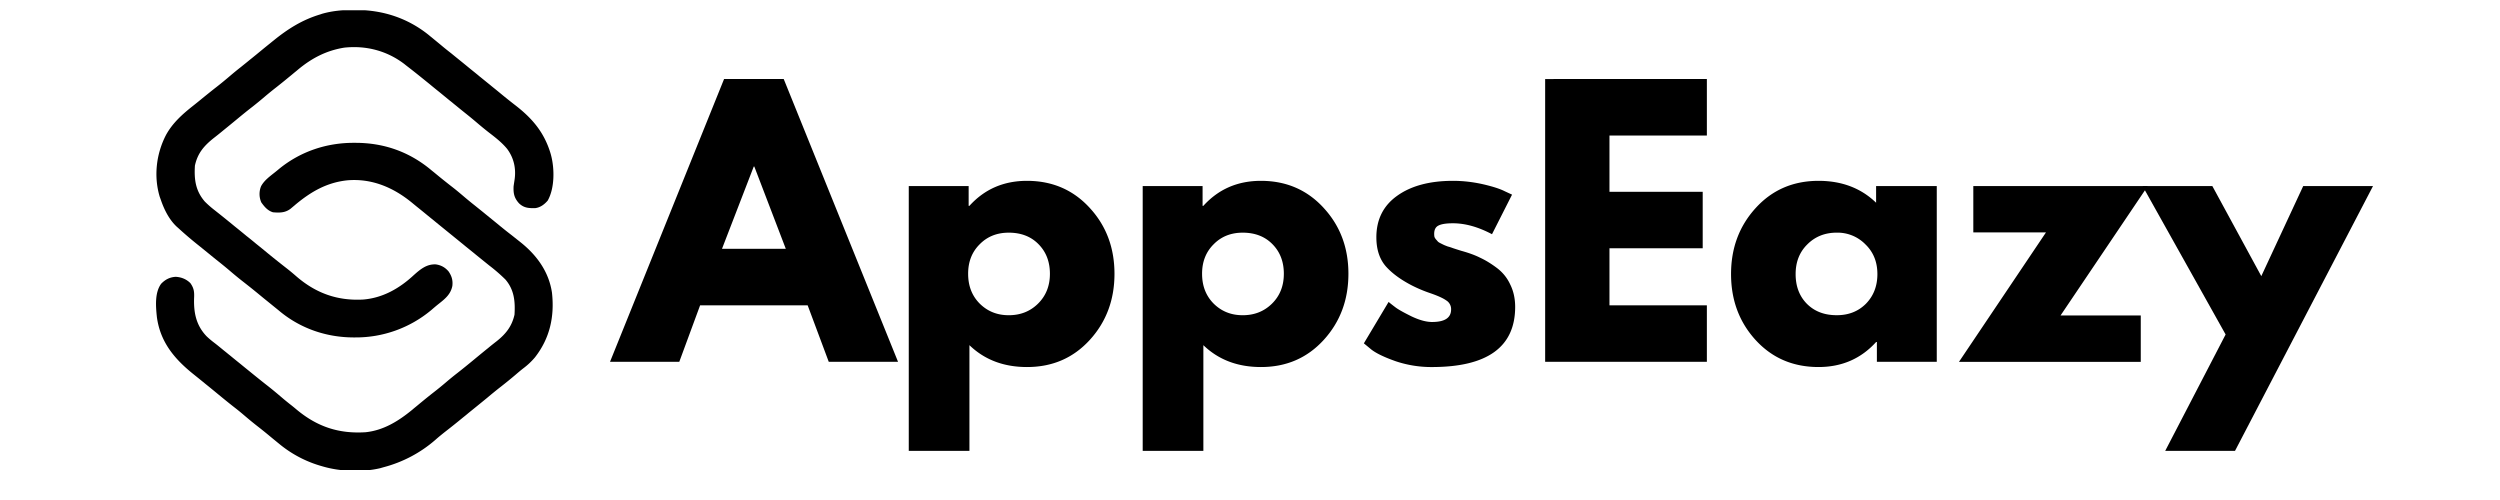 <svg xmlns="http://www.w3.org/2000/svg" width="200" height="40" viewBox="0 0 150 30"><defs><clipPath id="a"><path d="M9 .617h25V21H9Zm0 0"></path></clipPath><clipPath id="b"><path d="M9 8h25v20.2H9Zm0 0"></path></clipPath></defs><g clip-path="url(#a)"><path d="M21.254.598h.125c1.617.004 3.113.5 4.375 1.527q.051.045.11.09l.593.488q.299.252.61.492c.296.243.593.48.89.723q.271.224.543.441.11.089.215.176.051.045.11.09l.429.348q.11.087.215.175c.183.149.363.293.543.442q.469.388.949.758c1 .78 1.691 1.609 2.066 2.836q.018.06.035.125c.215.812.223 1.98-.199 2.726-.203.235-.441.414-.75.453-.394.008-.68-.011-.972-.289-.29-.324-.344-.59-.325-1.023q.03-.21.063-.422c.09-.66-.05-1.281-.45-1.82-.331-.403-.741-.711-1.152-1.028a22 22 0 0 1-.656-.539q-.357-.304-.726-.597-.28-.224-.56-.454l-.112-.09a5 5 0 0 0-.227-.183l-.648-.531q-.275-.218-.543-.442c-.434-.351-.871-.707-1.313-1.047q-.122-.093-.238-.187c-1.043-.793-2.297-1.117-3.598-.977-1.07.172-1.941.625-2.77 1.313q-.11.095-.222.183-.175.148-.352.29c-.238.199-.484.394-.73.59q-.363.282-.715.581c-.234.2-.469.391-.71.582-.325.25-.645.512-.962.774q-.397.329-.797.652-.054.045-.109.09-.235.193-.476.379c-.575.46-.958.902-1.118 1.645-.05.824.032 1.5.59 2.152a6 6 0 0 0 .606.531q.13.104.261.207.287.228.567.457l.113.09q.113.094.227.188a54 54 0 0 1 .757.617q.056.04.11.086c.324.261.324.261.43.351l.214.172q.275.223.543.445.556.453 1.125.895.274.216.535.445c1.168 1.012 2.457 1.48 4.004 1.399 1.176-.09 2.184-.664 3.035-1.453.399-.356.782-.684 1.34-.657.317.047.555.18.762.422.191.277.266.535.227.871-.098.492-.418.758-.793 1.055-.164.129-.32.262-.477.398a7.05 7.05 0 0 1-4.562 1.637h-.114c-1.61-.008-3.152-.531-4.402-1.562q-.146-.122-.293-.239-.333-.271-.66-.535l-.438-.36q-.053-.043-.105-.085c-.235-.192-.469-.375-.703-.559-.281-.218-.551-.441-.82-.672-.211-.18-.422-.351-.637-.523q-.34-.27-.672-.543c-.188-.152-.38-.309-.57-.461a22 22 0 0 1-1.172-1q-.049-.045-.102-.09c-.469-.43-.77-1.039-.973-1.633l-.066-.183c-.367-1.227-.207-2.567.375-3.696.395-.726.992-1.257 1.637-1.765q.288-.227.57-.461c.277-.223.55-.445.832-.664.277-.215.55-.442.82-.672.207-.176.422-.352.637-.52.188-.152.375-.3.559-.453l.113-.09q.283-.228.559-.457.27-.222.539-.437.1-.083.203-.164c.847-.688 1.71-1.23 2.765-1.55.063-.02.063-.02.13-.044.64-.183 1.269-.234 1.933-.23m0 0"></path></g><g clip-path="url(#b)"><path d="M21.254 8.57h.113c1.664.008 3.153.528 4.442 1.582.066.055.136.114.207.168l.328.27q.352.286.71.566c.282.215.551.442.821.672q.315.266.637.52c.187.152.375.3.562.453.035.031.07.058.11.09l.562.457.215.175c.035.032.07.059.11.09q.3.247.605.48c.156.122.308.247.465.368l.097.078c.969.774 1.692 1.762 1.88 3.016.16 1.433-.122 2.738-1.02 3.886a4.2 4.2 0 0 1-.692.653c-.172.133-.336.273-.5.414q-.399.337-.816.664-.437.34-.863.7-.55.45-1.106.898-.159.136-.324.265-.556.459-1.125.899c-.18.144-.36.289-.531.441a7.7 7.7 0 0 1-3.133 1.66c-.063.02-.125.035-.188.055-1.09.258-2.406.207-3.476-.11a6.973 6.973 0 0 1-2.586-1.344q-.11-.089-.219-.179-.175-.142-.352-.289a27 27 0 0 0-.738-.594q-.404-.316-.8-.656a15 15 0 0 0-.626-.508c-.324-.254-.64-.512-.957-.773q-.392-.324-.785-.64c-.05-.044-.05-.044-.105-.087q-.271-.22-.547-.441c-1.145-.914-2.008-1.926-2.215-3.438-.066-.633-.14-1.472.258-2.008.246-.253.515-.394.875-.414.336.02.64.141.879.383.222.317.238.54.219.918-.024.867.128 1.606.738 2.254.156.152.324.29.5.422.191.148.379.305.566.457q.116.091.227.184.054.044.113.09.327.269.652.53c.18.15.36.294.543.442.34.277.684.555 1.028.824.281.219.55.442.82.672q.315.271.64.524.17.134.333.273c1.234 1.023 2.52 1.453 4.125 1.352 1.082-.11 1.98-.672 2.8-1.344l.11-.094c.156-.125.308-.254.465-.383q.362-.298.73-.586.363-.281.715-.582.351-.3.715-.582c.324-.254.64-.511.957-.773q.397-.329.8-.656.054-.04.106-.086.235-.193.477-.38c.55-.437.91-.894 1.066-1.59.047-.78-.012-1.48-.539-2.1a10 10 0 0 0-.977-.848l-.566-.457q-.11-.09-.223-.18-.057-.047-.113-.094l-.547-.441q-.104-.088-.215-.176c-.035-.027-.07-.059-.105-.086l-1.293-1.05-.215-.176c-.183-.149-.363-.293-.543-.442q-.27-.222-.539-.437l-.3-.246c-1.114-.907-2.4-1.45-3.86-1.325-1.23.13-2.18.684-3.113 1.461-.051.047-.106.09-.157.133q-.07.06-.14.117c-.324.242-.653.239-1.047.207-.317-.097-.512-.328-.7-.593a1.24 1.24 0 0 1-.015-.97c.191-.355.527-.593.836-.84q.136-.108.266-.218c1.285-1.039 2.843-1.555 4.488-1.547m0 0"></path></g><path d="m47.023 4.74 6.86 16.97h-4.157l-1.266-3.391h-6.453l-1.25 3.39h-4.156l6.844-16.968Zm.125 10.188-1.89-4.937h-.032l-1.906 4.937ZM65.385 12.475q1.483 1.61 1.484 3.953-.001 2.345-1.484 3.97-1.487 1.626-3.766 1.624-2.096 0-3.453-1.312v6.343h-3.64v-15.89h3.593v1.187h.047q1.357-1.5 3.453-1.5 2.279.001 3.766 1.625m-3.11 5.75c.477-.468.72-1.066.72-1.797q-.001-1.09-.688-1.78-.674-.687-1.782-.688-1.065 0-1.75.703-.689.689-.687 1.765 0 1.095.703 1.797.703.69 1.734.688 1.046.002 1.75-.688M79.42 12.475q1.485 1.61 1.485 3.953-.001 2.345-1.484 3.97-1.487 1.626-3.766 1.624-2.096 0-3.453-1.312v6.343h-3.64v-15.89h3.593v1.187h.047q1.358-1.5 3.453-1.5 2.279.001 3.766 1.625m-3.108 5.75q.716-.701.718-1.797 0-1.09-.687-1.78-.674-.687-1.781-.688-1.065 0-1.75.703-.69.689-.688 1.765 0 1.095.703 1.797.703.69 1.735.688 1.044.002 1.75-.688M87.176 10.85c.601 0 1.203.07 1.797.203q.89.206 1.312.422l.438.203-1.203 2.375q-1.237-.656-2.344-.656-.61 0-.875.14c-.168.087-.25.25-.25.5 0 .055.004.11.015.173q.03.08.094.156.061.066.11.125.044.048.171.11.124.063.188.093.076.035.234.094.17.047.25.078.095.035.282.094c.132.043.234.074.296.093.426.118.797.25 1.11.407.32.148.656.351 1 .609.351.262.625.594.812 1q.296.596.297 1.344-.001 3.61-5 3.61a6.7 6.7 0 0 1-2.156-.345q-1.019-.357-1.469-.703l-.453-.375 1.484-2.484q.17.142.438.344.263.19.953.53.703.33 1.219.329 1.139 0 1.14-.75a.61.61 0 0 0-.296-.547q-.282-.201-.97-.437a8.4 8.4 0 0 1-1.077-.453c-.668-.344-1.196-.727-1.578-1.157q-.563-.655-.563-1.734-.001-1.594 1.234-2.484c.833-.602 1.954-.907 3.36-.907M102.412 4.74v3.392h-5.844v3.375h5.594v3.39h-5.594v3.422h5.844v3.39h-9.703V4.742ZM105.347 20.413c-.992-1.082-1.484-2.406-1.484-3.969s.492-2.883 1.484-3.969q1.481-1.624 3.766-1.625 2.092 0 3.453 1.313v-1h3.64V21.71h-3.593v-1.188h-.047q-1.361 1.5-3.453 1.5-2.285.001-3.766-1.61m3.094-5.75q-.703.69-.703 1.781-.001 1.095.671 1.781.685.69 1.797.688 1.06.002 1.75-.688.687-.702.688-1.781-.002-1.09-.719-1.781a2.34 2.34 0 0 0-1.719-.703q-1.064 0-1.765.703M128.868 11.163l-5.235 7.765h4.813v2.782h-10.907l5.22-7.766h-4.36v-2.781Zm0 0"></path><path d="M138.193 11.163h4.188l-8.281 15.89h-4.188l3.625-6.984-4.984-8.906h4.187l2.938 5.406Zm0 0"></path></svg>